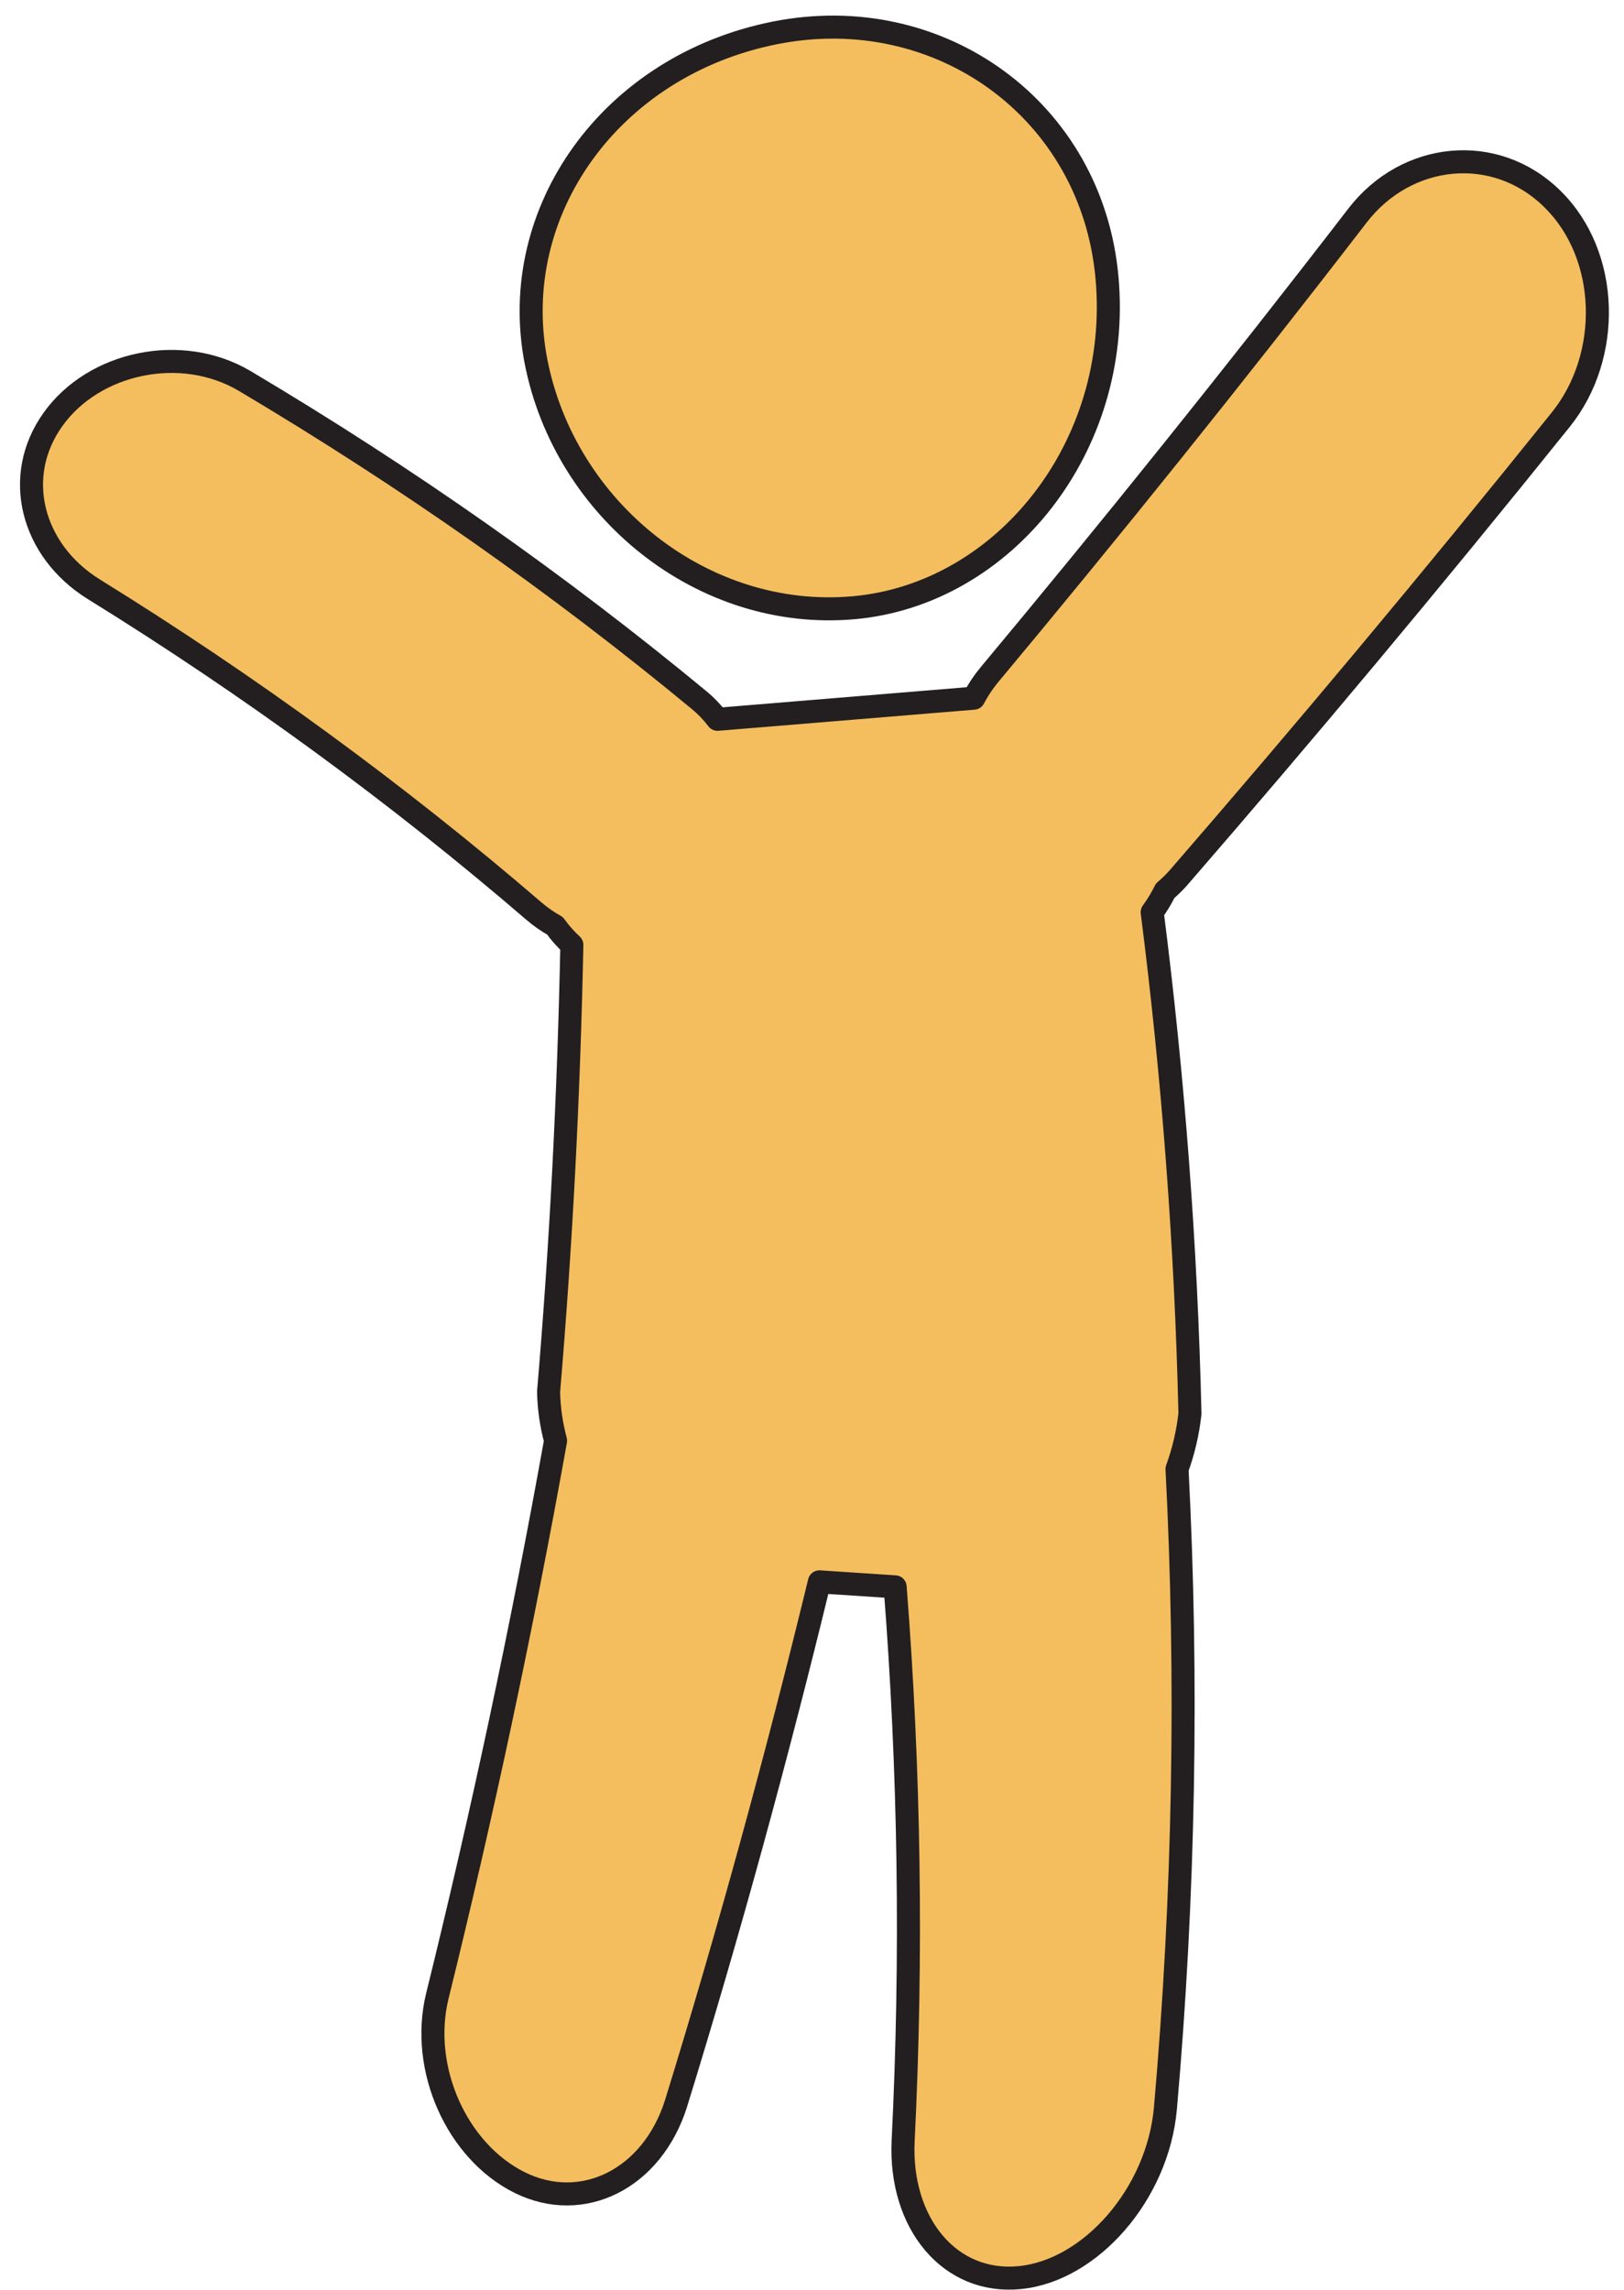 <?xml version="1.0" encoding="UTF-8" standalone="no"?><svg xmlns="http://www.w3.org/2000/svg" xmlns:xlink="http://www.w3.org/1999/xlink" fill="#000000" height="298.2" preserveAspectRatio="xMidYMid meet" version="1" viewBox="66.2 62.5 211.5 298.2" width="211.5" zoomAndPan="magnify"><g><g id="change1_1"><path d="M 177.398 141.641 C 196.977 139.887 212.324 120.656 210.375 98.73 C 208.449 76.785 188.496 62.52 167.113 66.785 C 145.688 71.055 132.27 90.078 135.992 109.504 C 139.762 128.93 157.777 143.398 177.398 141.641" fill="#f4be5f"/></g><path d="M 1773.984 2835.594 C 1969.766 2853.133 2123.242 3045.438 2103.75 3264.695 C 2084.492 3484.148 1884.961 3626.805 1671.133 3584.148 C 1456.875 3541.453 1322.695 3351.219 1359.922 3156.961 C 1397.617 2962.703 1577.773 2818.016 1773.984 2835.594 Z M 1773.984 2835.594" fill="none" stroke="#231f20" stroke-linecap="round" stroke-linejoin="round" stroke-miterlimit="10" stroke-width="30" transform="matrix(.1 0 0 -.1 0 425.2)"/><g id="change1_2"><path d="M 219.68 176.797 C 235.926 158.055 252.559 138.199 269.469 117.141 C 276.121 108.879 275.852 95.762 268.383 88.422 C 260.93 81.062 249.355 82.301 242.988 90.578 C 226.711 111.711 210.688 131.621 195.023 150.402 C 194.238 151.352 193.57 152.359 193.016 153.422 C 181.895 154.34 170.773 155.254 159.648 156.172 C 158.949 155.254 158.141 154.406 157.223 153.652 C 138.973 138.566 119.219 124.676 98.086 112.121 C 89.77 107.191 78.406 109.688 73.105 117.109 C 67.781 124.543 70.328 134.188 78.371 139.207 C 98.941 151.934 118.094 165.973 135.73 181.145 C 136.602 181.895 137.52 182.531 138.477 183.062 C 139.133 183.98 139.871 184.809 140.676 185.551 C 140.277 205.051 139.281 224.449 137.645 243.734 C 137.688 245.934 138.008 248.066 138.555 250.113 C 134.152 274.645 129 298.77 123.141 322.496 C 120.871 331.895 125.691 342.645 133.863 346.715 C 142.035 350.777 151.148 346.262 154.246 336.41 C 161.105 314.184 167.316 291.531 172.914 268.496 C 176.203 268.711 179.488 268.934 182.777 269.148 C 184.648 293 185.02 317.125 183.816 341.371 C 183.344 352.043 189.902 360.043 199.07 359.094 C 208.227 358.16 216.961 348.246 217.973 337.098 C 220.43 309.191 220.91 281.352 219.488 253.797 C 220.316 251.535 220.895 249.117 221.172 246.582 C 220.66 224.66 219.004 202.871 216.254 181.289 C 216.887 180.434 217.449 179.496 217.945 178.496 C 218.547 177.98 219.129 177.426 219.68 176.797" fill="#f4be5f"/></g><path d="M 2196.797 2484.031 C 2359.258 2671.453 2525.586 2870.008 2694.688 3080.594 C 2761.211 3163.211 2758.516 3294.383 2683.828 3367.781 C 2609.297 3441.375 2493.555 3428.992 2429.883 3346.219 C 2267.109 3134.891 2106.875 2935.789 1950.234 2747.977 C 1942.383 2738.484 1935.703 2728.406 1930.156 2717.781 C 1818.945 2708.602 1707.734 2699.461 1596.484 2690.281 C 1589.492 2699.461 1581.406 2707.938 1572.227 2715.477 C 1389.727 2866.336 1192.188 3005.242 980.859 3130.789 C 897.695 3180.086 784.062 3155.125 731.055 3080.906 C 677.812 3006.57 703.281 2910.125 783.711 2859.93 C 989.414 2732.664 1180.938 2592.273 1357.305 2440.555 C 1366.016 2433.055 1375.195 2426.688 1384.766 2421.375 C 1391.328 2412.195 1398.711 2403.914 1406.758 2396.492 C 1402.773 2201.492 1392.812 2007.508 1376.445 1814.656 C 1376.875 1792.664 1380.078 1771.336 1385.547 1750.867 C 1341.523 1505.555 1290 1264.305 1231.406 1027.039 C 1208.711 933.055 1256.914 825.555 1338.633 784.852 C 1420.352 744.227 1511.484 789.383 1542.461 887.898 C 1611.055 1110.164 1673.164 1336.688 1729.141 1567.039 C 1762.031 1564.891 1794.883 1562.664 1827.773 1560.516 C 1846.484 1322 1850.195 1080.75 1838.164 838.289 C 1833.438 731.57 1899.023 651.57 1990.703 661.062 C 2082.266 670.398 2169.609 769.539 2179.727 881.023 C 2204.297 1160.086 2209.102 1438.484 2194.883 1714.031 C 2203.164 1736.648 2208.945 1760.828 2211.719 1786.18 C 2206.602 2005.398 2190.039 2223.289 2162.539 2439.109 C 2168.867 2447.664 2174.492 2457.039 2179.453 2467.039 C 2185.469 2472.195 2191.289 2477.742 2196.797 2484.031 Z M 2196.797 2484.031" fill="none" stroke="#231f20" stroke-linecap="round" stroke-linejoin="round" stroke-miterlimit="10" stroke-width="30" transform="matrix(.1 0 0 -.1 0 425.2)"/></g></svg>